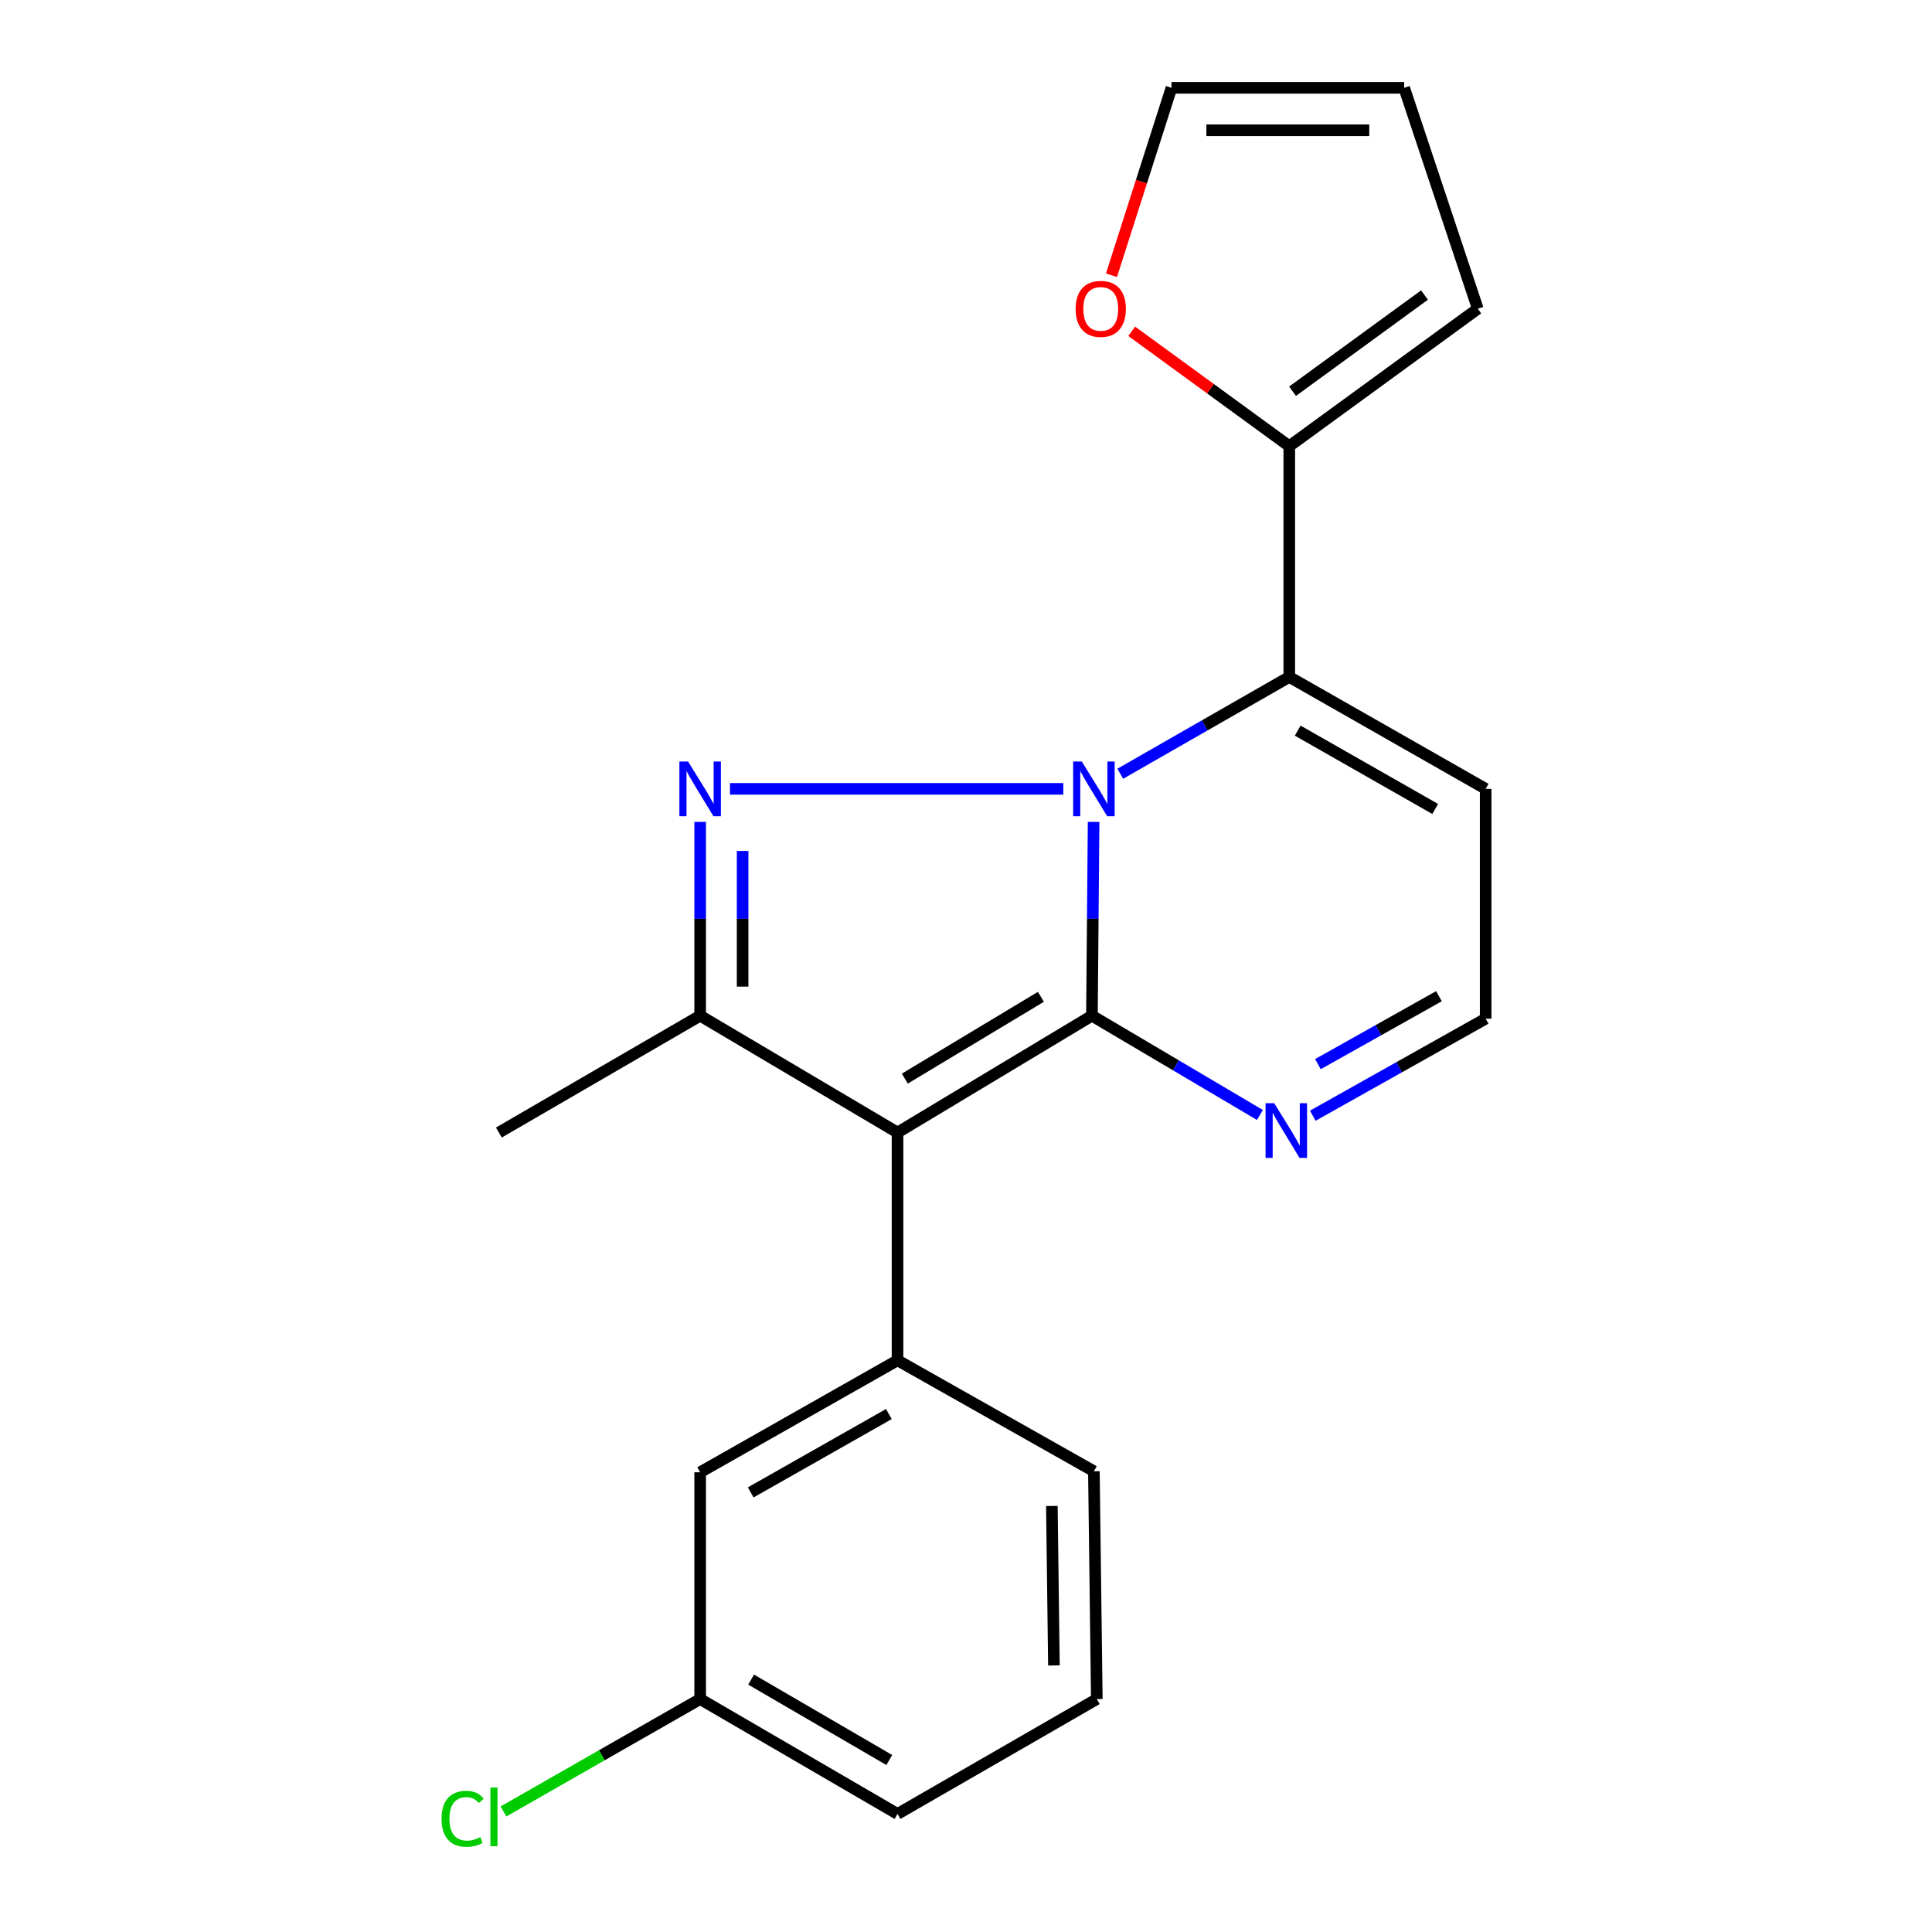 <?xml version='1.0' encoding='iso-8859-1'?>
<svg version='1.1' baseProfile='full'
              xmlns='http://www.w3.org/2000/svg'
                      xmlns:rdkit='http://www.rdkit.org/xml'
                      xmlns:xlink='http://www.w3.org/1999/xlink'
                  xml:space='preserve'
width='1000px' height='1000px' viewBox='0 0 1000 1000'>
<!-- END OF HEADER -->
<rect style='opacity:1.0;fill:#FFFFFF;stroke:none' width='1000' height='1000' x='0' y='0'> </rect>
<path class='bond-0' d='M 566.047,425.406 L 565.614,475.564' style='fill:none;fill-rule:evenodd;stroke:#0000FF;stroke-width:6px;stroke-linecap:butt;stroke-linejoin:miter;stroke-opacity:1' />
<path class='bond-0' d='M 565.614,475.564 L 565.181,525.722' style='fill:none;fill-rule:evenodd;stroke:#000000;stroke-width:6px;stroke-linecap:butt;stroke-linejoin:miter;stroke-opacity:1' />
<path class='bond-2' d='M 550.36,408.311 L 377.837,408.311' style='fill:none;fill-rule:evenodd;stroke:#0000FF;stroke-width:6px;stroke-linecap:butt;stroke-linejoin:miter;stroke-opacity:1' />
<path class='bond-3' d='M 579.848,400.491 L 623.589,375.439' style='fill:none;fill-rule:evenodd;stroke:#0000FF;stroke-width:6px;stroke-linecap:butt;stroke-linejoin:miter;stroke-opacity:1' />
<path class='bond-3' d='M 623.589,375.439 L 667.33,350.387' style='fill:none;fill-rule:evenodd;stroke:#000000;stroke-width:6px;stroke-linecap:butt;stroke-linejoin:miter;stroke-opacity:1' />
<path class='bond-1' d='M 565.181,525.722 L 464.559,586.198' style='fill:none;fill-rule:evenodd;stroke:#000000;stroke-width:6px;stroke-linecap:butt;stroke-linejoin:miter;stroke-opacity:1' />
<path class='bond-1' d='M 538.766,515.956 L 468.331,558.289' style='fill:none;fill-rule:evenodd;stroke:#000000;stroke-width:6px;stroke-linecap:butt;stroke-linejoin:miter;stroke-opacity:1' />
<path class='bond-6' d='M 565.181,525.722 L 608.656,551.416' style='fill:none;fill-rule:evenodd;stroke:#000000;stroke-width:6px;stroke-linecap:butt;stroke-linejoin:miter;stroke-opacity:1' />
<path class='bond-6' d='M 608.656,551.416 L 652.13,577.11' style='fill:none;fill-rule:evenodd;stroke:#0000FF;stroke-width:6px;stroke-linecap:butt;stroke-linejoin:miter;stroke-opacity:1' />
<path class='bond-5' d='M 464.559,586.198 L 464.559,704.097' style='fill:none;fill-rule:evenodd;stroke:#000000;stroke-width:6px;stroke-linecap:butt;stroke-linejoin:miter;stroke-opacity:1' />
<path class='bond-21' d='M 464.559,586.198 L 362.398,525.722' style='fill:none;fill-rule:evenodd;stroke:#000000;stroke-width:6px;stroke-linecap:butt;stroke-linejoin:miter;stroke-opacity:1' />
<path class='bond-4' d='M 362.398,425.406 L 362.398,475.564' style='fill:none;fill-rule:evenodd;stroke:#0000FF;stroke-width:6px;stroke-linecap:butt;stroke-linejoin:miter;stroke-opacity:1' />
<path class='bond-4' d='M 362.398,475.564 L 362.398,525.722' style='fill:none;fill-rule:evenodd;stroke:#000000;stroke-width:6px;stroke-linecap:butt;stroke-linejoin:miter;stroke-opacity:1' />
<path class='bond-4' d='M 384.376,440.453 L 384.376,475.564' style='fill:none;fill-rule:evenodd;stroke:#0000FF;stroke-width:6px;stroke-linecap:butt;stroke-linejoin:miter;stroke-opacity:1' />
<path class='bond-4' d='M 384.376,475.564 L 384.376,510.674' style='fill:none;fill-rule:evenodd;stroke:#000000;stroke-width:6px;stroke-linecap:butt;stroke-linejoin:miter;stroke-opacity:1' />
<path class='bond-7' d='M 667.33,350.387 L 667.33,230.936' style='fill:none;fill-rule:evenodd;stroke:#000000;stroke-width:6px;stroke-linecap:butt;stroke-linejoin:miter;stroke-opacity:1' />
<path class='bond-8' d='M 667.33,350.387 L 768.978,408.311' style='fill:none;fill-rule:evenodd;stroke:#000000;stroke-width:6px;stroke-linecap:butt;stroke-linejoin:miter;stroke-opacity:1' />
<path class='bond-8' d='M 671.696,378.17 L 742.849,418.717' style='fill:none;fill-rule:evenodd;stroke:#000000;stroke-width:6px;stroke-linecap:butt;stroke-linejoin:miter;stroke-opacity:1' />
<path class='bond-16' d='M 362.398,525.722 L 258.21,586.198' style='fill:none;fill-rule:evenodd;stroke:#000000;stroke-width:6px;stroke-linecap:butt;stroke-linejoin:miter;stroke-opacity:1' />
<path class='bond-11' d='M 464.559,704.097 L 362.398,762.046' style='fill:none;fill-rule:evenodd;stroke:#000000;stroke-width:6px;stroke-linecap:butt;stroke-linejoin:miter;stroke-opacity:1' />
<path class='bond-11' d='M 460.078,731.906 L 388.566,772.47' style='fill:none;fill-rule:evenodd;stroke:#000000;stroke-width:6px;stroke-linecap:butt;stroke-linejoin:miter;stroke-opacity:1' />
<path class='bond-17' d='M 464.559,704.097 L 566.195,761.521' style='fill:none;fill-rule:evenodd;stroke:#000000;stroke-width:6px;stroke-linecap:butt;stroke-linejoin:miter;stroke-opacity:1' />
<path class='bond-22' d='M 679.49,577.495 L 724.234,552.378' style='fill:none;fill-rule:evenodd;stroke:#0000FF;stroke-width:6px;stroke-linecap:butt;stroke-linejoin:miter;stroke-opacity:1' />
<path class='bond-22' d='M 724.234,552.378 L 768.978,527.26' style='fill:none;fill-rule:evenodd;stroke:#000000;stroke-width:6px;stroke-linecap:butt;stroke-linejoin:miter;stroke-opacity:1' />
<path class='bond-22' d='M 682.155,550.795 L 713.476,533.213' style='fill:none;fill-rule:evenodd;stroke:#0000FF;stroke-width:6px;stroke-linecap:butt;stroke-linejoin:miter;stroke-opacity:1' />
<path class='bond-22' d='M 713.476,533.213 L 744.797,515.631' style='fill:none;fill-rule:evenodd;stroke:#000000;stroke-width:6px;stroke-linecap:butt;stroke-linejoin:miter;stroke-opacity:1' />
<path class='bond-9' d='M 667.33,230.936 L 626.548,201.207' style='fill:none;fill-rule:evenodd;stroke:#000000;stroke-width:6px;stroke-linecap:butt;stroke-linejoin:miter;stroke-opacity:1' />
<path class='bond-9' d='M 626.548,201.207 L 585.767,171.478' style='fill:none;fill-rule:evenodd;stroke:#FF0000;stroke-width:6px;stroke-linecap:butt;stroke-linejoin:miter;stroke-opacity:1' />
<path class='bond-12' d='M 667.33,230.936 L 764.9,159.801' style='fill:none;fill-rule:evenodd;stroke:#000000;stroke-width:6px;stroke-linecap:butt;stroke-linejoin:miter;stroke-opacity:1' />
<path class='bond-12' d='M 669.018,202.507 L 737.317,152.712' style='fill:none;fill-rule:evenodd;stroke:#000000;stroke-width:6px;stroke-linecap:butt;stroke-linejoin:miter;stroke-opacity:1' />
<path class='bond-10' d='M 768.978,408.311 L 768.978,527.26' style='fill:none;fill-rule:evenodd;stroke:#000000;stroke-width:6px;stroke-linecap:butt;stroke-linejoin:miter;stroke-opacity:1' />
<path class='bond-13' d='M 575.293,142.479 L 590.823,93.967' style='fill:none;fill-rule:evenodd;stroke:#FF0000;stroke-width:6px;stroke-linecap:butt;stroke-linejoin:miter;stroke-opacity:1' />
<path class='bond-13' d='M 590.823,93.967 L 606.353,45.455' style='fill:none;fill-rule:evenodd;stroke:#000000;stroke-width:6px;stroke-linecap:butt;stroke-linejoin:miter;stroke-opacity:1' />
<path class='bond-15' d='M 362.398,762.046 L 362.398,879.433' style='fill:none;fill-rule:evenodd;stroke:#000000;stroke-width:6px;stroke-linecap:butt;stroke-linejoin:miter;stroke-opacity:1' />
<path class='bond-14' d='M 764.9,159.801 L 726.793,45.455' style='fill:none;fill-rule:evenodd;stroke:#000000;stroke-width:6px;stroke-linecap:butt;stroke-linejoin:miter;stroke-opacity:1' />
<path class='bond-23' d='M 606.353,45.455 L 726.793,45.455' style='fill:none;fill-rule:evenodd;stroke:#000000;stroke-width:6px;stroke-linecap:butt;stroke-linejoin:miter;stroke-opacity:1' />
<path class='bond-23' d='M 624.419,67.433 L 708.727,67.433' style='fill:none;fill-rule:evenodd;stroke:#000000;stroke-width:6px;stroke-linecap:butt;stroke-linejoin:miter;stroke-opacity:1' />
<path class='bond-18' d='M 362.398,879.433 L 311.491,908.523' style='fill:none;fill-rule:evenodd;stroke:#000000;stroke-width:6px;stroke-linecap:butt;stroke-linejoin:miter;stroke-opacity:1' />
<path class='bond-18' d='M 311.491,908.523 L 260.584,937.614' style='fill:none;fill-rule:evenodd;stroke:#00CC00;stroke-width:6px;stroke-linecap:butt;stroke-linejoin:miter;stroke-opacity:1' />
<path class='bond-24' d='M 362.398,879.433 L 464.559,938.895' style='fill:none;fill-rule:evenodd;stroke:#000000;stroke-width:6px;stroke-linecap:butt;stroke-linejoin:miter;stroke-opacity:1' />
<path class='bond-24' d='M 388.778,869.357 L 460.291,910.981' style='fill:none;fill-rule:evenodd;stroke:#000000;stroke-width:6px;stroke-linecap:butt;stroke-linejoin:miter;stroke-opacity:1' />
<path class='bond-19' d='M 566.195,761.521 L 567.709,879.433' style='fill:none;fill-rule:evenodd;stroke:#000000;stroke-width:6px;stroke-linecap:butt;stroke-linejoin:miter;stroke-opacity:1' />
<path class='bond-19' d='M 544.446,779.49 L 545.506,862.028' style='fill:none;fill-rule:evenodd;stroke:#000000;stroke-width:6px;stroke-linecap:butt;stroke-linejoin:miter;stroke-opacity:1' />
<path class='bond-20' d='M 567.709,879.433 L 464.559,938.895' style='fill:none;fill-rule:evenodd;stroke:#000000;stroke-width:6px;stroke-linecap:butt;stroke-linejoin:miter;stroke-opacity:1' />
<path  class='atom-0' d='M 559.935 394.151
L 569.215 409.151
Q 570.135 410.631, 571.615 413.311
Q 573.095 415.991, 573.175 416.151
L 573.175 394.151
L 576.935 394.151
L 576.935 422.471
L 573.055 422.471
L 563.095 406.071
Q 561.935 404.151, 560.695 401.951
Q 559.495 399.751, 559.135 399.071
L 559.135 422.471
L 555.455 422.471
L 555.455 394.151
L 559.935 394.151
' fill='#0000FF'/>
<path  class='atom-3' d='M 356.138 394.151
L 365.418 409.151
Q 366.338 410.631, 367.818 413.311
Q 369.298 415.991, 369.378 416.151
L 369.378 394.151
L 373.138 394.151
L 373.138 422.471
L 369.258 422.471
L 359.298 406.071
Q 358.138 404.151, 356.898 401.951
Q 355.698 399.751, 355.338 399.071
L 355.338 422.471
L 351.658 422.471
L 351.658 394.151
L 356.138 394.151
' fill='#0000FF'/>
<path  class='atom-7' d='M 659.532 571.024
L 668.812 586.024
Q 669.732 587.504, 671.212 590.184
Q 672.692 592.864, 672.772 593.024
L 672.772 571.024
L 676.532 571.024
L 676.532 599.344
L 672.652 599.344
L 662.692 582.944
Q 661.532 581.024, 660.292 578.824
Q 659.092 576.624, 658.732 575.944
L 658.732 599.344
L 655.052 599.344
L 655.052 571.024
L 659.532 571.024
' fill='#0000FF'/>
<path  class='atom-10' d='M 556.748 159.881
Q 556.748 153.081, 560.108 149.281
Q 563.468 145.481, 569.748 145.481
Q 576.028 145.481, 579.388 149.281
Q 582.748 153.081, 582.748 159.881
Q 582.748 166.761, 579.348 170.681
Q 575.948 174.561, 569.748 174.561
Q 563.508 174.561, 560.108 170.681
Q 556.748 166.801, 556.748 159.881
M 569.748 171.361
Q 574.068 171.361, 576.388 168.481
Q 578.748 165.561, 578.748 159.881
Q 578.748 154.321, 576.388 151.521
Q 574.068 148.681, 569.748 148.681
Q 565.428 148.681, 563.068 151.481
Q 560.748 154.281, 560.748 159.881
Q 560.748 165.601, 563.068 168.481
Q 565.428 171.361, 569.748 171.361
' fill='#FF0000'/>
<path  class='atom-19' d='M 228.551 941.402
Q 228.551 934.362, 231.831 930.682
Q 235.151 926.962, 241.431 926.962
Q 247.271 926.962, 250.391 931.082
L 247.751 933.242
Q 245.471 930.242, 241.431 930.242
Q 237.151 930.242, 234.871 933.122
Q 232.631 935.962, 232.631 941.402
Q 232.631 947.002, 234.951 949.882
Q 237.311 952.762, 241.871 952.762
Q 244.991 952.762, 248.631 950.882
L 249.751 953.882
Q 248.271 954.842, 246.031 955.402
Q 243.791 955.962, 241.311 955.962
Q 235.151 955.962, 231.831 952.202
Q 228.551 948.442, 228.551 941.402
' fill='#00CC00'/>
<path  class='atom-19' d='M 253.831 925.242
L 257.511 925.242
L 257.511 955.602
L 253.831 955.602
L 253.831 925.242
' fill='#00CC00'/>
</svg>
